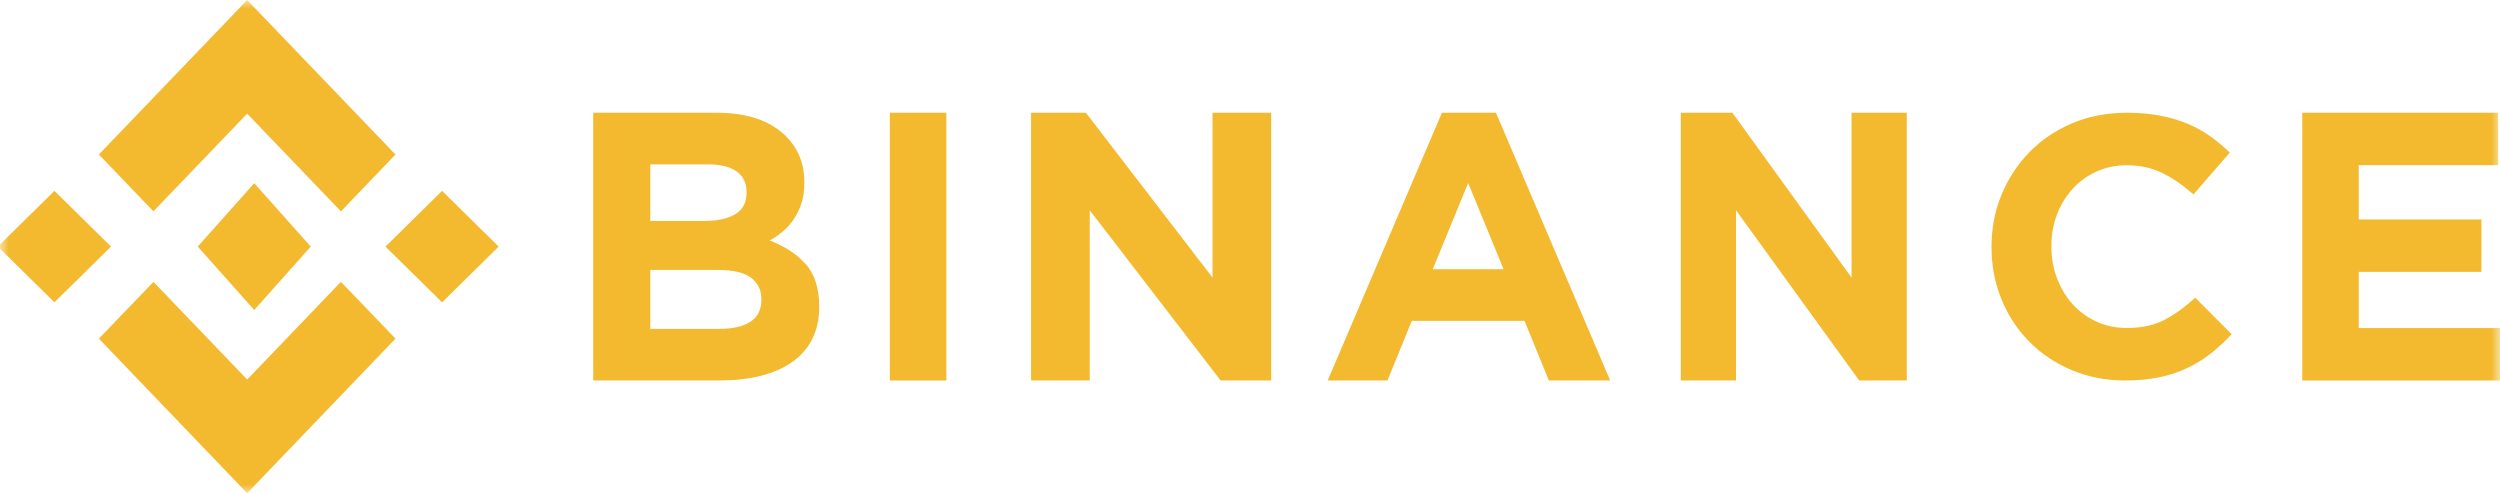 <svg width="147" height="29" viewBox="0 0 147 29" fill="none" xmlns="http://www.w3.org/2000/svg">
<g clip-path="url(#clip0_1557_26105)">
<mask id="mask0_1557_26105" style="mask-type:luminance" maskUnits="userSpaceOnUse" x="0" y="0" width="147" height="29">
<path d="M147 0H0V29H147V0Z" fill="white"/>
</mask>
<g mask="url(#mask0_1557_26105)">
<path d="M9.021 12.425L14.532 6.683L20.047 12.429L23.254 9.087L14.532 0L5.813 9.084L9.021 12.425Z" fill="#F3BA2F"/>
<path d="M6.528 14.499L3.201 11.222L-0.127 14.499L3.2 17.776L6.528 14.499Z" fill="#F3BA2F"/>
<path d="M9.024 16.574L14.534 22.317L20.046 16.571L23.254 19.911L23.253 19.913L14.534 29L5.818 19.916L5.813 19.911L9.024 16.574Z" fill="#F3BA2F"/>
<path d="M25.994 17.777L29.322 14.5L25.994 11.223L22.666 14.5L25.994 17.777Z" fill="#F3BA2F"/>
<path d="M18.268 14.498H18.27L14.949 10.771L12.495 13.525L12.213 13.842L11.632 14.495L11.627 14.5L11.632 14.505L14.949 18.229L18.27 14.502L18.271 14.5L18.268 14.498Z" fill="#F3BA2F"/>
<path d="M34.881 6.629H42.139C43.94 6.629 45.302 7.094 46.225 8.023C46.94 8.743 47.297 9.635 47.297 10.7V10.745C47.297 11.194 47.242 11.592 47.13 11.936C47.019 12.282 46.871 12.592 46.686 12.87C46.501 13.147 46.286 13.391 46.041 13.601C45.797 13.811 45.534 13.991 45.252 14.14C46.158 14.485 46.87 14.954 47.39 15.546C47.91 16.139 48.169 16.959 48.169 18.009V18.054C48.169 18.773 48.032 19.403 47.756 19.943C47.481 20.483 47.086 20.933 46.572 21.293C46.059 21.652 45.441 21.922 44.719 22.102C43.997 22.282 43.196 22.372 42.318 22.372H34.881V6.629ZM41.413 12.993C42.174 12.993 42.778 12.863 43.225 12.6C43.673 12.338 43.896 11.914 43.896 11.329V11.284C43.896 10.76 43.702 10.359 43.315 10.081C42.927 9.804 42.368 9.665 41.637 9.665H38.237V12.993H41.413ZM42.331 19.336C43.091 19.336 43.687 19.198 44.12 18.92C44.553 18.642 44.769 18.211 44.769 17.627V17.582C44.769 17.057 44.568 16.641 44.165 16.333C43.762 16.026 43.114 15.873 42.219 15.873H38.237V19.336L42.331 19.336Z" fill="#F3BA2F"/>
<path d="M52.322 6.629H55.644V22.372H52.322V6.629Z" fill="#F3BA2F"/>
<path d="M60.627 6.629H63.85L71.296 16.322V6.629H74.746V22.372H71.772L64.077 12.364V22.372H60.627V6.629Z" fill="#F3BA2F"/>
<path d="M84.784 6.629H87.962L94.678 22.372H91.073L89.641 18.866H83.015L81.583 22.372H78.068L84.784 6.629ZM88.41 15.829L86.328 10.76L84.247 15.829H88.41Z" fill="#F3BA2F"/>
<path d="M98.831 6.629H101.864L108.871 16.322V6.629H112.119V22.372H109.32L102.078 12.364V22.372H98.831V6.629Z" fill="#F3BA2F"/>
<path d="M124.948 22.372C123.825 22.372 122.784 22.169 121.822 21.763C120.861 21.358 120.03 20.803 119.331 20.099C118.631 19.396 118.085 18.567 117.692 17.61C117.299 16.653 117.102 15.631 117.102 14.544V14.5C117.102 13.413 117.299 12.395 117.692 11.445C118.085 10.496 118.631 9.662 119.331 8.945C120.03 8.227 120.868 7.662 121.844 7.248C122.82 6.835 123.899 6.629 125.079 6.629C125.792 6.629 126.444 6.687 127.035 6.803C127.625 6.919 128.16 7.078 128.642 7.281C129.122 7.484 129.566 7.731 129.975 8.02C130.382 8.311 130.761 8.629 131.111 8.977L128.97 11.434C128.372 10.898 127.764 10.477 127.144 10.173C126.525 9.869 125.829 9.717 125.057 9.717C124.416 9.717 123.822 9.84 123.276 10.086C122.729 10.333 122.259 10.673 121.866 11.108C121.473 11.543 121.167 12.047 120.948 12.619C120.73 13.192 120.621 13.805 120.621 14.457V14.5C120.621 15.152 120.73 15.769 120.948 16.348C121.167 16.928 121.468 17.436 121.856 17.87C122.241 18.305 122.708 18.65 123.253 18.903C123.801 19.157 124.401 19.284 125.057 19.284C125.932 19.284 126.67 19.124 127.275 18.805C127.88 18.487 128.481 18.052 129.078 17.501L131.22 19.654C130.827 20.074 130.418 20.451 129.996 20.784C129.573 21.118 129.111 21.404 128.608 21.643C128.106 21.882 127.555 22.064 126.958 22.187C126.361 22.31 125.691 22.372 124.948 22.372Z" fill="#F3BA2F"/>
<path d="M135.373 6.629H146.89V9.71H138.695V12.904H145.907V15.985H138.695V19.291H147V22.372H135.373V6.629Z" fill="#F3BA2F"/>
</g>
</g>
<defs>
<clipPath id="clip0_1557_26105">
<rect width="147" height="29" fill="white"/>
</clipPath>
</defs>
</svg>
